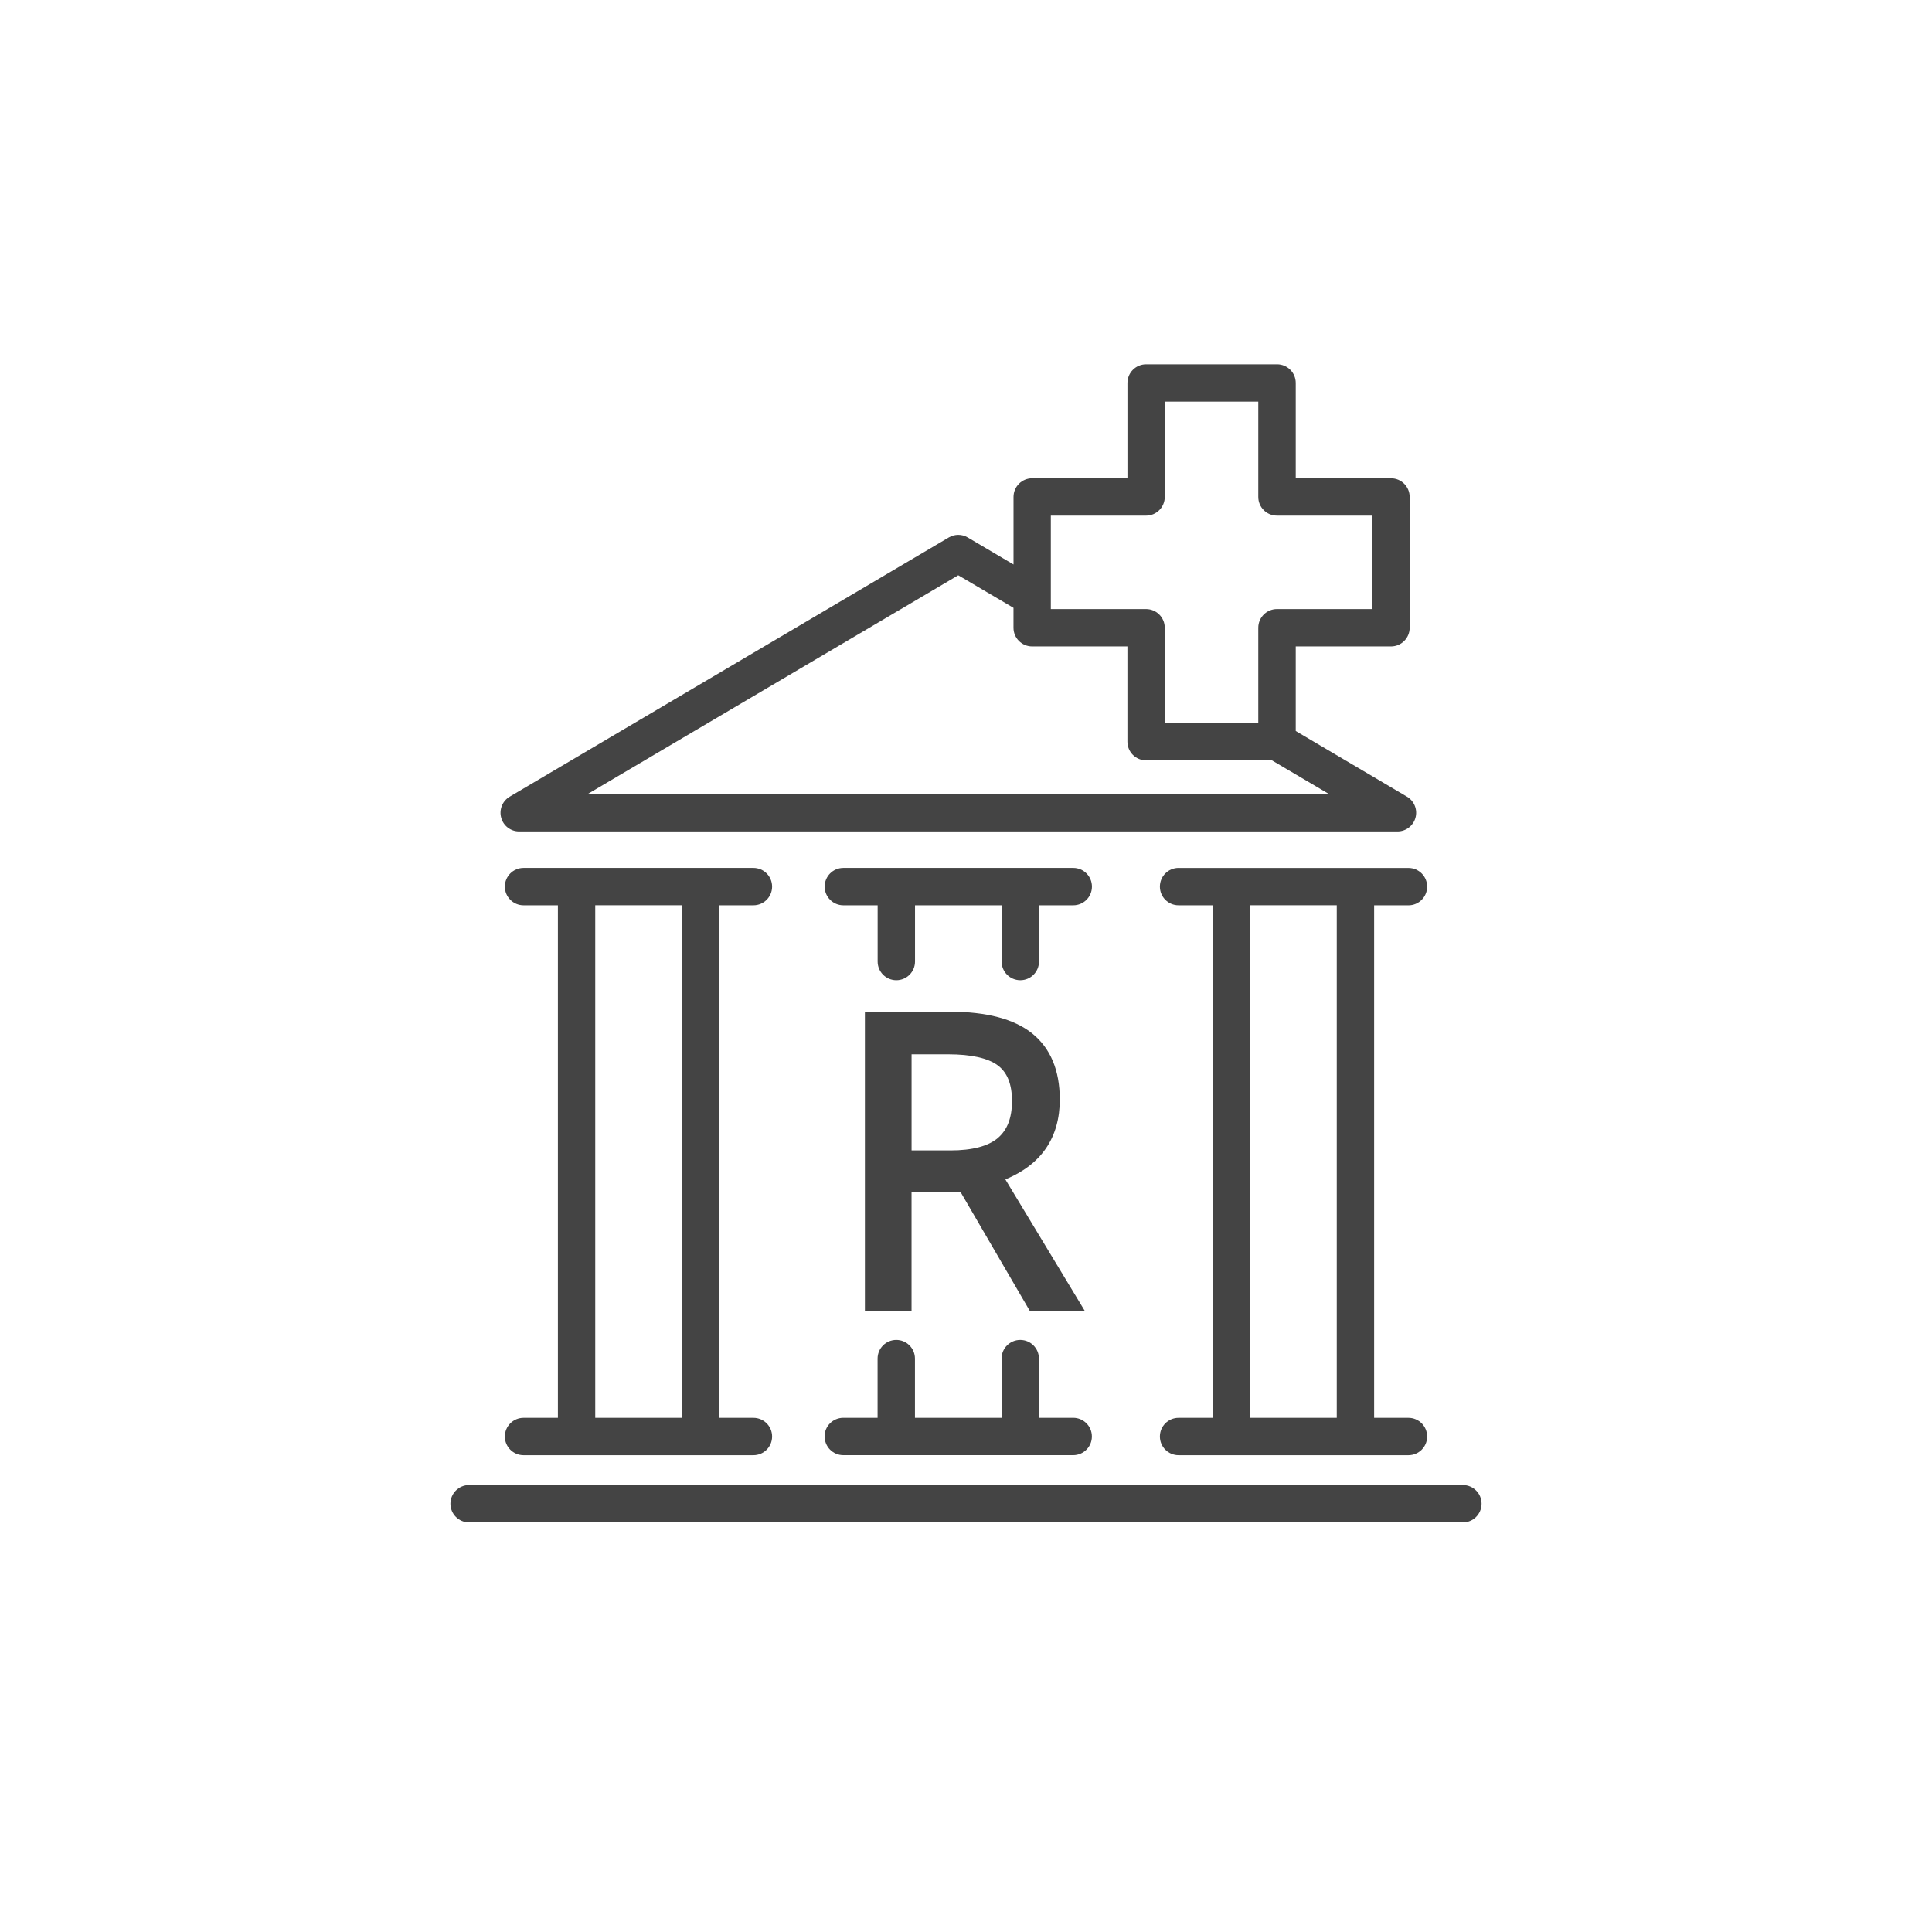 <!-- Generated by IcoMoon.io -->
<svg version="1.1" xmlns="http://www.w3.org/2000/svg" width="64" height="64" viewBox="0 0 64 64">
<title>capital-gains-tax-funder</title>
<path fill="#444" d="M24.958 29.989c0.342 0 0.619-0.277 0.619-0.619s-0.277-0.619-0.619-0.619h-7.615c-0.342 0-0.619 0.277-0.619 0.619s0.277 0.619 0.619 0.619h1.138v16.979h-1.138c-0.342 0-0.619 0.277-0.619 0.619s0.277 0.619 0.619 0.619h7.615c0.342 0 0.619-0.277 0.619-0.619s-0.277-0.619-0.619-0.619h-1.135v-16.979h1.135zM22.585 46.967h-2.867v-16.979h2.867v16.979z"></path>
<path fill="#444" d="M35.552 28.751h-7.615c-0.342 0-0.619 0.277-0.619 0.619s0.277 0.619 0.619 0.619h1.136v1.863c0 0.342 0.277 0.619 0.619 0.619s0.619-0.277 0.619-0.619v-1.863h2.869v1.863c0 0.342 0.277 0.619 0.619 0.619s0.619-0.277 0.619-0.619v-1.863h1.135c0.342 0 0.619-0.277 0.619-0.619s-0.277-0.619-0.618-0.619z"></path>
<path fill="#444" d="M27.317 47.586c0 0.342 0.277 0.619 0.619 0.619h7.615c0.342 0 0.619-0.277 0.619-0.619s-0.277-0.619-0.619-0.619h-1.135v-1.961c0-0.342-0.277-0.619-0.619-0.619s-0.619 0.277-0.619 0.619v1.961h-2.869v-1.961c0-0.342-0.277-0.619-0.619-0.619s-0.619 0.277-0.619 0.619v1.961h-1.136c-0.343 0-0.62 0.277-0.62 0.619z"></path>
<path fill="#444" d="M39.042 28.751c-0.342 0-0.619 0.277-0.619 0.619s0.277 0.619 0.619 0.619h1.136v16.979h-1.136c-0.342 0-0.619 0.277-0.619 0.619s0.277 0.619 0.619 0.619h7.615c0.342 0 0.619-0.277 0.619-0.619s-0.277-0.619-0.619-0.619h-1.137v-16.978h1.137c0.342 0 0.619-0.277 0.619-0.619s-0.277-0.619-0.619-0.619h-7.615zM44.282 46.967h-2.866v-16.979h2.866v16.979z"></path>
<path fill="#444" d="M15.54 50.432h32.92c0.342 0 0.619-0.277 0.619-0.619s-0.277-0.619-0.619-0.619h-32.92c-0.342 0-0.619 0.277-0.619 0.619s0.277 0.619 0.619 0.619z"></path>
<path fill="#444" d="M17.198 27.543h29.095c0.279 0 0.523-0.187 0.597-0.456s-0.043-0.554-0.282-0.696l-3.685-2.175v-2.802h3.155c0.342 0 0.619-0.277 0.619-0.619v-4.333c0-0.342-0.277-0.619-0.619-0.619h-3.155v-3.157c0-0.342-0.277-0.619-0.619-0.619h-4.337c-0.342 0-0.619 0.277-0.619 0.619v3.157h-3.155c-0.342 0-0.619 0.277-0.619 0.619v2.237l-1.516-0.895c-0.193-0.116-0.435-0.116-0.629 0l-14.545 8.587c-0.239 0.141-0.355 0.426-0.282 0.696s0.315 0.456 0.595 0.456zM34.81 17.080h3.155c0.342 0 0.619-0.277 0.619-0.619v-3.157h3.098v3.157c0 0.342 0.277 0.619 0.619 0.619h3.155v3.096h-3.155c-0.342 0-0.619 0.277-0.619 0.619v3.155h-3.098v-3.155c0-0.342-0.277-0.619-0.619-0.619h-3.155v-3.096zM31.743 19.056l1.83 1.079v0.66c0 0.342 0.277 0.619 0.619 0.619h3.155v3.155c0 0.342 0.277 0.619 0.619 0.619h4.168l1.893 1.117h-24.563l12.28-7.249z"></path>
<path fill="#444" d="M35.106 36.415c0-0.961-0.309-1.695-0.917-2.184-0.593-0.475-1.507-0.717-2.717-0.717h-2.821v9.925h1.545v-3.941h1.63l2.295 3.941h1.822l-2.639-4.369c1.196-0.495 1.803-1.387 1.803-2.654zM33.057 37.697c-0.323 0.273-0.851 0.412-1.571 0.412h-1.289v-3.184h1.211c0.765 0 1.321 0.125 1.648 0.369 0.315 0.238 0.467 0.623 0.467 1.18 0 0.554-0.153 0.955-0.467 1.223z"></path>
</svg>
